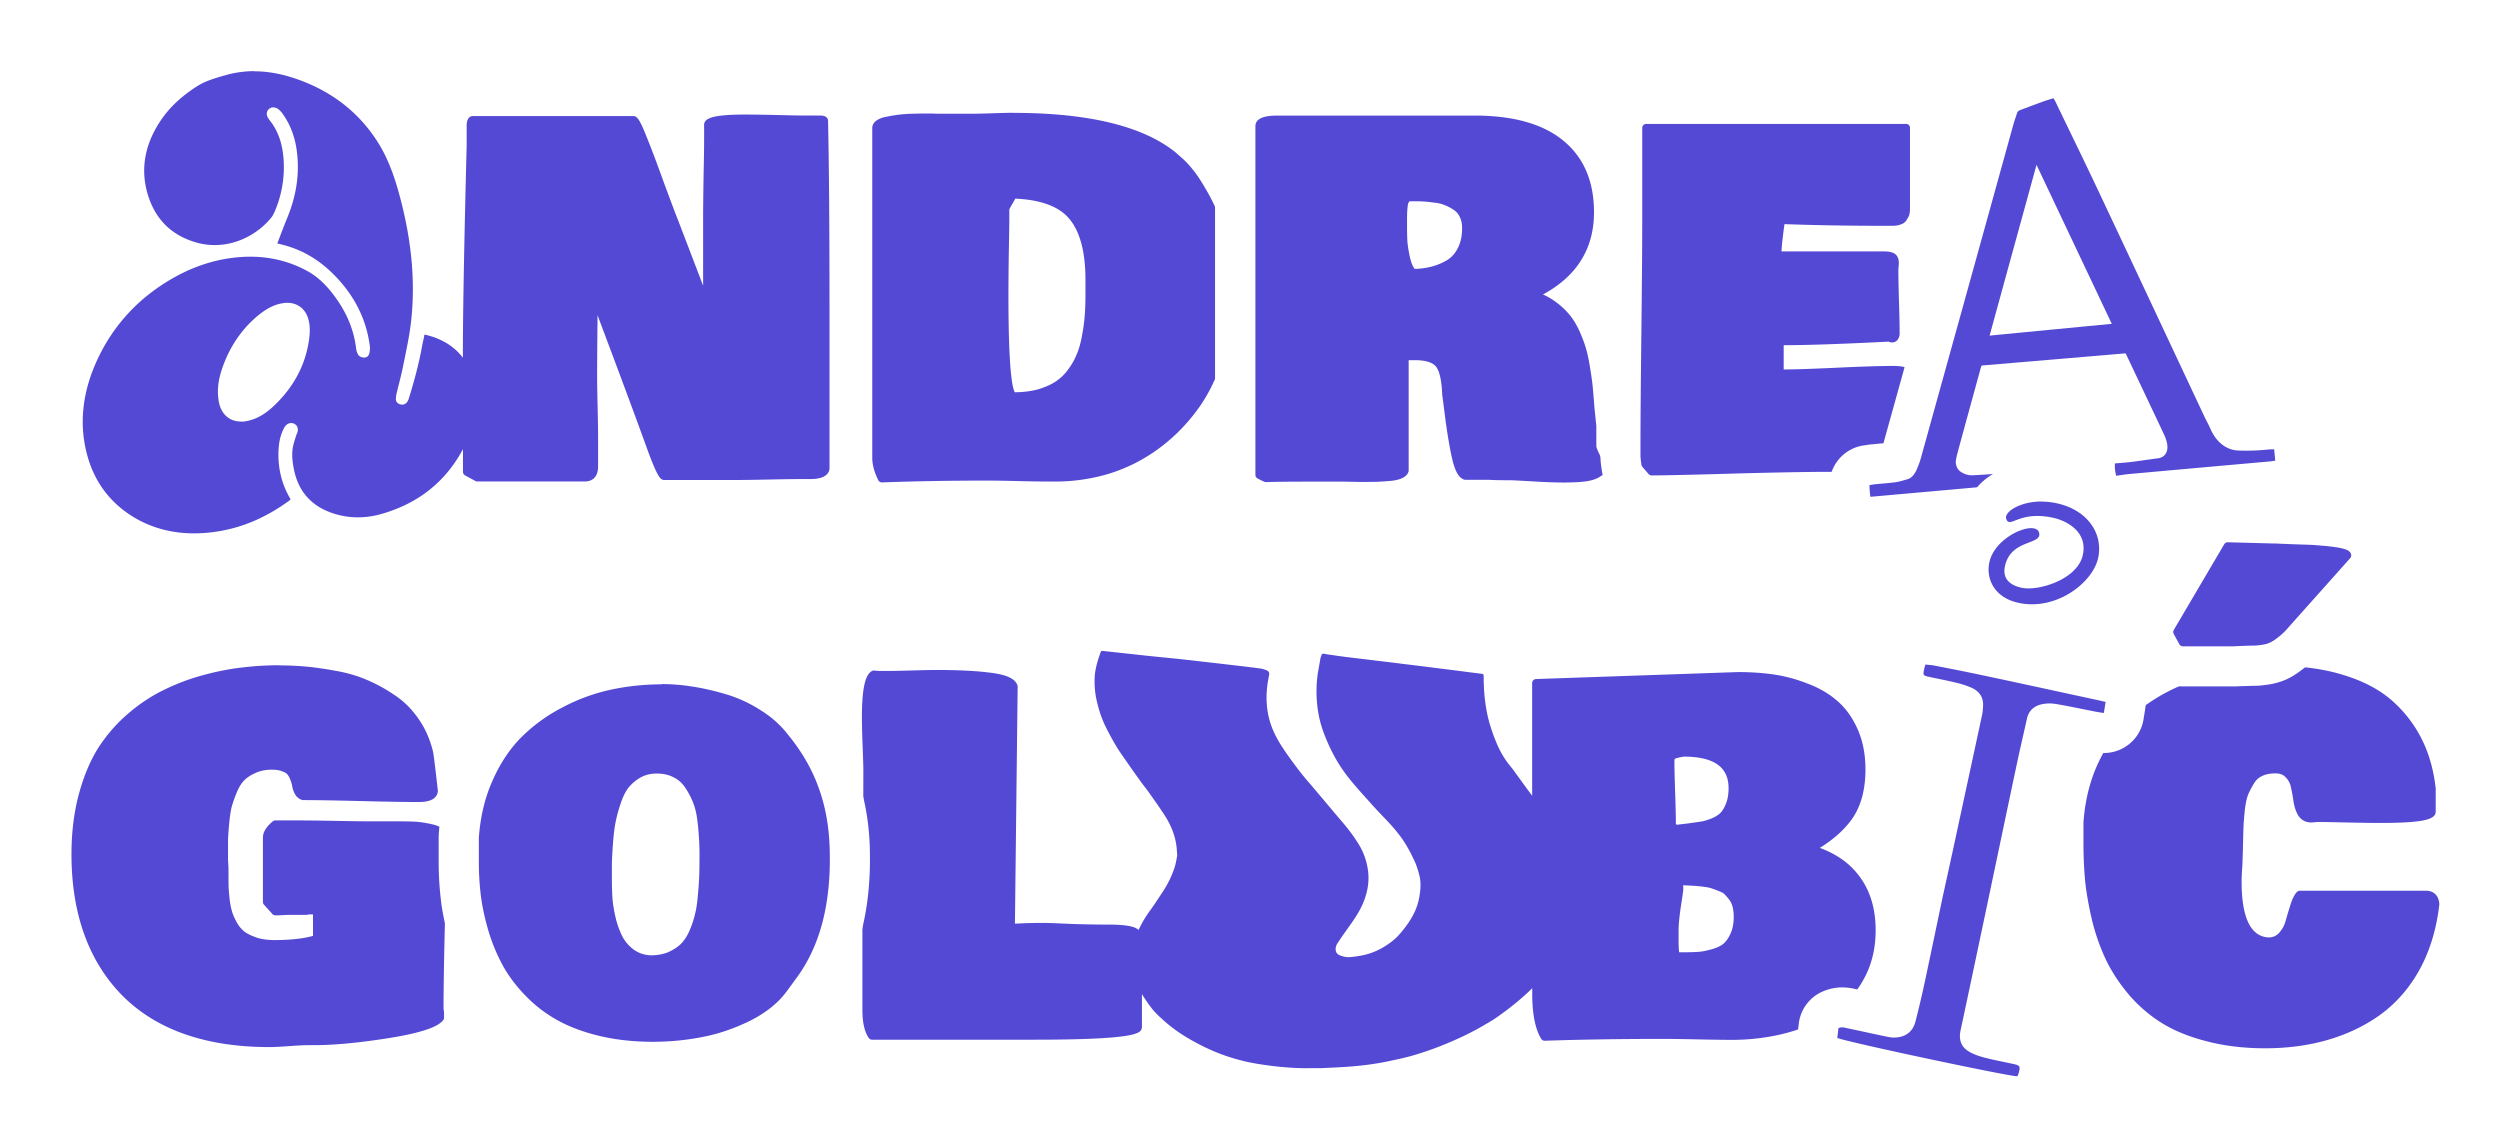 <svg xmlns="http://www.w3.org/2000/svg" width="387" height="177" fill="none" viewBox="0 0 387 177"><g clip-path="url(#a)" filter="url(#b)"><path fill="#5449D5" d="M27.203 82.877c-4.124 0-7.888-1.043-11.192-3.105-4.186-2.607-6.98-6.37-8.322-11.2-1.515-5.477-.956-11.164 1.665-16.876 2.869-6.246 7.465-11.114 13.663-14.48.335-.185.67-.36 1.006-.52-3.577-1.789-6.024-4.88-7.13-9.078-1.217-4.67-.26-9.438 2.758-13.784 1.54-2.21 3.602-4.135 6.31-5.886 1.701-1.093 3.552-1.614 5.055-2.036l.248-.075c.894-.26 1.888-.46 2.894-.583.795-.1 1.603-.15 2.41-.15 2.348 0 4.695.41 7.192 1.242 6.123 2.037 10.943 5.688 14.309 10.829 1.614 2.458 2.832 5.34 3.862 9.077 1.938 7.066 2.621 13.56 2.087 19.794.609.149 1.193.335 1.752.546.074-6.482.26-15.522.559-27.008v-2.881c0-2.695 1.465-3.837 2.347-4.272a3.69 3.69 0 0 1 1.665-.397h24.891c2.894 0 3.962 2.707 4.906 5.103.746 1.838 1.665 4.272 2.72 7.203.05.124.087.248.137.372v-.658c.075-3.191.099-5.7.075-7.45 0-4.781 5.726-4.781 9.514-4.781 1.217 0 2.919.024 5.043.074 2.049.05 3.316.075 3.788.075h2.745c1.628 0 2.634.658 3.193 1.216a3.822 3.822 0 0 1 1.117 2.72c.149 6.668.224 16.379.224 28.797V69.8c0 .323-.037.646-.124.956-.298 1.13-1.478 3.713-5.913 3.713h-.944c-1.229 0-3.068.025-5.465.075-2.459.05-4.347.074-5.614.074h-10.632c-.435 0-.857-.074-1.267-.223-1.863-.659-2.646-2.124-4.335-6.793a593.81 593.81 0 0 0-1.54-4.222V69.441c0 3.179-2.124 5.39-5.18 5.39H71.036c-.621 0-1.23-.162-1.776-.448l-1.553-.844c-2.832 2.93-6.409 5.017-10.707 6.221-.82.236-1.676.41-2.521.51-.075 0-.161.012-.236.024-.571.062-1.143.1-1.714.1-1.74 0-3.466-.299-5.105-.882-1.478-.522-2.77-1.242-3.85-2.148-4.174 3.005-8.497 4.755-13.216 5.34l-.323.036c-.994.112-1.938.162-2.845.162l.013-.025Zm7.042-23.569s.062.025.211.025c.063 0 .125 0 .187-.012.037 0 .136-.025.174-.025.571-.112 1.378-.385 2.57-1.515 2.634-2.471 4.162-5.402 4.572-8.705.111-.931.012-1.416-.063-1.701-.037-.125-.074-.187-.086-.187 0 0-.05-.025-.15-.025h-.099c-.546.075-1.217.249-2.31 1.118-2.174 1.739-3.776 4.073-4.757 6.917-.423 1.23-.572 2.297-.46 3.253l.05.41c.062.286.136.41.174.435l-.013.012Z"/><path fill="#fff" d="M36.555 8.209c2 0 4.037.36 6.21 1.08 5.441 1.813 9.726 5.042 12.695 9.587 1.428 2.185 2.534 4.793 3.465 8.195 1.963 7.128 2.572 13.61 1.888 19.807-.21 1.9-.596 3.812-.98 5.675-.1.484-.2.968-.299 1.465-.174.87-.397 1.739-.608 2.583-.125.472-.236.944-.348 1.416a4.912 4.912 0 0 0-.125.856c-.024.435.212.745.634.882.112.037.236.05.348.05h.1c.248-.025.459-.162.633-.373.149-.199.236-.41.285-.559.981-3.179 1.652-5.836 2.1-8.357.037-.198.074-.397.124-.596.062-.248.124-.509.161-.782.025-.15.05-.162.062-.162h.013c.037 0 .087 0 .149.025 2.496.584 4.422 1.788 5.763 3.54-.013-6.26.186-17.311.584-32.883V16.69c0-.509.062-1.217.633-1.49a.726.726 0 0 1 .273-.062h24.892c.559 0 .956.435 2.025 3.13.745 1.825 1.652 4.221 2.683 7.102 1.055 2.844 1.801 4.843 2.235 5.924l3.863 10.095V30.722c0-1.204.025-3.427.075-6.63.074-3.217.099-5.75.074-7.55 0-1.007 1.068-1.64 6.409-1.64 1.205 0 2.87.025 4.969.075 2.087.05 3.378.074 3.863.074h2.745c1.08 0 1.205.584 1.205.82.149 6.718.223 16.404.223 28.796v25.097s0 .112-.025.161c-.248.931-1.229 1.403-2.919 1.403h-.944c-1.242 0-3.105.025-5.527.075-2.422.05-4.298.074-5.552.074H99.977c-.075 0-.137 0-.212-.037-.36-.136-.782-.273-2.471-4.93-1.13-3.141-2.832-7.748-5.056-13.697-1.093-2.905-1.95-5.203-2.57-6.854 0 .894-.013 1.887-.026 2.993a789.987 789.987 0 0 0-.037 6.358c0 1.055.025 2.657.075 4.755.05 2.111.074 3.726.074 4.794v4.557c0 1.453-.758 2.285-2.062 2.285H71.048a.624.624 0 0 1-.298-.075l-1.59-.869a.632.632 0 0 1-.323-.546v-3.514c-2.683 5.041-6.93 8.431-12.669 10.046-.683.198-1.379.335-2.062.422h-.025a12.95 12.95 0 0 1-1.54.087c-1.391 0-2.757-.236-4.074-.708-3.167-1.118-5.117-3.365-5.788-6.668-.199-1.006-.385-2.198-.186-3.39.074-.46.223-.932.36-1.379l.186-.596c0-.037.037-.062.05-.1 0-.037.037-.061.05-.099.285-.683.111-1.291-.435-1.552a.94.94 0 0 0-.447-.1h-.125c-.385.05-.732.299-.956.709-.522.943-.807 2.024-.882 3.377-.149 2.72.435 5.253 1.751 7.513.125.211.125.248-.05.373-3.813 2.793-7.737 4.408-11.998 4.93l-.323.037a23.67 23.67 0 0 1-2.46.136c-3.527 0-6.731-.881-9.55-2.632-3.504-2.186-5.851-5.34-6.969-9.388-1.317-4.756-.82-9.723 1.49-14.753 2.584-5.625 6.72-10.008 12.322-13.05 2.77-1.503 5.689-2.46 8.682-2.832.472-.062.944-.1 1.429-.136.434-.025.87-.038 1.304-.038 3.192 0 6.16.758 8.856 2.236 2.161 1.192 3.614 3.042 4.645 4.532 1.59 2.31 2.56 4.793 2.87 7.413.037.298.124.596.248.857.174.373.522.572.981.572h.137c.36-.05.621-.298.696-.708.087-.385.111-.758.062-1.08-.497-3.838-2.124-7.29-4.845-10.283-2.36-2.607-4.968-4.296-7.949-5.19a26.468 26.468 0 0 0-1.167-.31 3.83 3.83 0 0 0-.36-.088c.148-.385.297-.757.434-1.142.385-1.006.745-1.95 1.143-2.906 1.18-2.918 1.701-5.712 1.59-8.543-.112-2.968-.857-5.377-2.286-7.401a3.602 3.602 0 0 0-.658-.745 1.312 1.312 0 0 0-.82-.323h-.137c-.21.025-.41.112-.558.248-.398.348-.448.932-.1 1.44.124.187.249.36.385.535.137.174.273.36.385.546.92 1.44 1.441 3.154 1.59 5.203a17.347 17.347 0 0 1-1.341 8.084c-.199.46-.385.795-.609 1.068-1.888 2.26-4.596 3.763-7.428 4.11-.434.05-.857.075-1.291.075-.982 0-1.963-.137-2.92-.422-3.95-1.155-6.483-3.8-7.564-7.886-.993-3.812-.223-7.587 2.31-11.225 1.305-1.876 3.081-3.527 5.441-5.042 1.28-.82 2.77-1.254 4.21-1.664l.224-.062c.808-.236 1.64-.397 2.46-.497.67-.087 1.354-.124 2.024-.124m-2.124 54.253c.186 0 .373 0 .572-.037.136-.012.26-.037.397-.062 1.428-.286 2.733-1.018 4.099-2.297 3.167-2.98 5.03-6.532 5.527-10.593.137-1.142.087-2.086-.174-2.968-.46-1.527-1.676-2.433-3.217-2.433-.124 0-.248 0-.372.012-.062 0-.112.012-.174.025-1.28.161-2.472.72-3.776 1.75-2.646 2.112-4.583 4.918-5.763 8.333-.584 1.689-.783 3.204-.61 4.632l.026.161c.012.124.025.236.05.373.347 1.95 1.639 3.092 3.44 3.092M36.555 2c-.931 0-1.863.062-2.794.174a21.264 21.264 0 0 0-3.366.683l-.162.05s-.05.012-.074.024c-1.603.447-3.801 1.068-5.875 2.41-3.08 1.986-5.428 4.184-7.192 6.73-3.553 5.128-4.67 10.766-3.217 16.33.844 3.203 2.372 5.91 4.496 8.021-5.217 3.54-9.191 8.233-11.837 13.983-2.931 6.395-3.552 12.79-1.826 18.999 1.528 5.513 4.87 10.02 9.664 13.001 3.813 2.372 8.135 3.576 12.843 3.576 1.018 0 2.074-.062 3.13-.173h.087l.323-.038c4.558-.558 8.769-2.086 12.818-4.656.882.521 1.826.956 2.845 1.316a18.37 18.37 0 0 0 6.136 1.055c.658 0 1.316-.037 1.974-.099.125 0 .236-.012.36-.037a19.097 19.097 0 0 0 2.994-.609c3.938-1.105 7.415-2.943 10.334-5.426.895.41 1.864.62 2.845.62h16.644c2.732 0 5.08-1.229 6.57-3.203.87 1.192 1.938 2.061 3.429 2.595.745.261 1.515.398 2.297.398h10.633c1.292 0 3.204-.025 5.664-.075 2.372-.05 4.198-.074 5.403-.074h.944c6.769 0 8.533-4.583 8.906-5.998.161-.584.236-1.18.236-1.776V44.705c0-12.418-.075-22.141-.224-28.896a6.948 6.948 0 0 0-1.863-4.645c-1.379-1.477-3.354-2.297-5.552-2.297h-2.745c-.236 0-1.044 0-3.714-.074-2.149-.05-3.863-.075-5.118-.075-3.279 0-5.365.211-7.005.708-2.025.608-3.416 1.701-4.31 2.968-1.205-1.85-3.043-3.452-6.061-3.452H70.303a6.865 6.865 0 0 0-3.055.72c-1.23.608-4.075 2.52-4.075 7.053v2.881c0 .236 0 .484-.012.72-.733-1.775-1.565-3.365-2.534-4.83-3.751-5.75-9.117-9.81-15.924-12.083C41.896 2.46 39.213 2 36.531 2h.024Z"/><path fill="#5449D5" d="M133.699 74.967a3.716 3.716 0 0 1-3.341-2.061c-.832-1.664-1.254-3.303-1.254-4.843V16.988c0-1.514.757-2.893 2.086-3.774.721-.497 1.615-.845 2.708-1.031a24.83 24.83 0 0 1 4.385-.497 77.497 77.497 0 0 1 2.136-.037c.559 0 1.217.012 1.925.037h5.167c.758 0 1.839-.025 3.205-.074 1.49-.05 2.608-.075 3.304-.075 12.321 0 21.414 2.273 27.015 6.768.038.037.087.062.125.1l1.316 1.166c.596.56 1.18 1.192 1.776 1.938.622.732 1.342 1.813 2.174 3.265.82 1.342 1.578 2.881 2.223 4.508.659 1.664 1.23 3.688 1.677 6.035.447 2.347.683 4.793.683 7.29 0 3.886-.546 7.587-1.614 10.99-1.081 3.451-2.621 6.506-4.559 9.076a30.98 30.98 0 0 1-6.695 6.607 29.167 29.167 0 0 1-8.384 4.197 31.834 31.834 0 0 1-9.241 1.366h-1.155c-1.056 0-2.646-.025-4.72-.075-2-.05-3.528-.074-4.546-.074-5.962 0-11.44.1-16.272.285h-.149l.025-.012Zm22.793-40.916c-.236 12.243.012 17.893.261 20.464.086-.025.186-.05.273-.062.72-.211 1.379-.497 1.85-.807.423-.286.82-.67 1.156-1.13.41-.547.72-1.118.944-1.69.285-.682.484-1.415.633-2.247.199-1.03.323-1.962.385-2.806.062-.907.1-1.95.1-3.092v-2.248c0-4.383-.969-6.445-1.777-7.413-.72-.857-2.012-1.465-3.8-1.776 0 .41-.013 1.354-.038 2.806h.013Z"/><path fill="#fff" d="M154.032 14.642c11.589 0 20.023 2.036 25.078 6.084l1.317 1.168c.435.41.907.93 1.428 1.577.534.633 1.155 1.577 1.901 2.856a28.84 28.84 0 0 1 2.037 4.11c.596 1.478 1.105 3.315 1.515 5.464.41 2.148.621 4.408.621 6.705 0 3.564-.497 6.954-1.478 10.059-.981 3.117-2.348 5.849-4.074 8.133a27.739 27.739 0 0 1-6.037 5.96 25.817 25.817 0 0 1-7.489 3.739 28.778 28.778 0 0 1-8.322 1.217h-1.156c-1.031 0-2.596-.025-4.645-.075-2.037-.05-3.59-.074-4.621-.074-6.024 0-11.539.099-16.395.285h-.025a.636.636 0 0 1-.559-.347c-.621-1.242-.932-2.41-.932-3.465v-51.05c0-.335.125-.807.708-1.192.398-.273.907-.46 1.565-.57a22.495 22.495 0 0 1 1.789-.299 23.032 23.032 0 0 1 2.124-.149 70.679 70.679 0 0 1 2.049-.037c.547 0 1.143 0 1.814.037h5.279c.782 0 1.9-.025 3.304-.074 1.453-.05 2.521-.075 3.204-.075m.249 43.264c1.316-.013 2.509-.162 3.552-.447 1.093-.323 2.025-.733 2.758-1.217a7.498 7.498 0 0 0 1.937-1.876 10.452 10.452 0 0 0 1.342-2.396c.348-.82.608-1.776.795-2.844.211-1.105.347-2.148.422-3.104.075-.994.112-2.099.112-3.316v-2.247c0-4.26-.845-7.426-2.497-9.4-1.577-1.9-4.397-2.956-8.372-3.13-.111.211-.248.472-.422.758-.211.372-.385.67-.497.906v1.602c0 .36-.012 1.304-.037 2.831-.385 19.496.46 23.234.894 23.88m-.236-49.46c-.757 0-1.875.024-3.415.074-1.342.05-2.385.075-3.106.075h-5.167a54.28 54.28 0 0 0-1.913-.038c-.571 0-1.329.013-2.223.038a27.315 27.315 0 0 0-4.881.558c-1.491.261-2.795.783-3.901 1.54-2.148 1.453-3.415 3.813-3.415 6.333v51.062c0 2.024.534 4.123 1.59 6.234a6.804 6.804 0 0 0 6.111 3.775h.298c4.757-.186 10.185-.286 16.122-.286.981 0 2.484.025 4.472.075 2.086.05 3.701.074 4.794.074h1.155a34.74 34.74 0 0 0 10.123-1.49 32.558 32.558 0 0 0 9.316-4.644 34.02 34.02 0 0 0 7.391-7.29c2.124-2.818 3.813-6.183 5.005-9.97 1.168-3.714 1.764-7.725 1.764-11.922 0-2.694-.248-5.34-.733-7.873-.484-2.533-1.105-4.756-1.851-6.594-.708-1.763-1.527-3.44-2.459-4.967-.907-1.564-1.689-2.732-2.447-3.638-.683-.832-1.341-1.565-1.962-2.148-.05-.038-.087-.087-.137-.125l-1.317-1.167c-.074-.074-.161-.136-.248-.21-6.26-5.018-15.737-7.452-28.966-7.452v-.024Z"/><path fill="#5449D5" d="M239.166 74.954c-1.28 0-2.708-.05-4.261-.136-2.77-.162-3.614-.211-3.813-.211h-.05c-1.565 0-2.77-.025-3.54-.075h-3.515c-.372 0-.745-.062-1.105-.174-2.783-.881-3.577-3.961-3.838-4.98-.249-.968-.497-2.185-.733-3.613v4.16c0 .15-.013.398-.037.547-.162.993-.758 2.67-3.006 3.613-.857.36-1.913.571-3.205.646-.857.074-1.714.112-2.472.112-.26 0-.683.012-1.18.012-.459 0-.968 0-1.552-.025a120.063 120.063 0 0 0-1.913-.037h-5.204c-2.882 0-5.081.025-6.534.074h-.012c-.634 0-1.131-.099-1.59-.31a12.948 12.948 0 0 1-1.379-.683 3.73 3.73 0 0 1-1.875-3.229V16.703c0-1.428.645-4.744 6.62-4.744h31.537c6.434.174 11.415 1.788 14.917 4.806 3.714 3.179 5.602 7.637 5.602 13.237 0 5.141-1.913 9.462-5.577 12.716.36.347.683.695.981 1.055.77.894 1.478 2.024 2.05 3.316.497 1.105.906 2.185 1.192 3.216.286 1.006.522 2.173.721 3.477.198 1.192.347 2.297.422 3.229.074.844.161 1.862.248 3.042l.286 2.67c0 .112.025.285.025.397v2.62c.05.112.124.261.223.472.497.907.82 1.627 1.007 2.26.099.373.136.696.136 1.019 0 2.322-1.205 3.427-2.049 3.924-1.205.869-2.845 1.328-5.118 1.452a47.88 47.88 0 0 1-2.422.063l.013.024Zm-21.079-43.437c0 1.167.013 2.012.038 2.595 0 .199.037.584.149 1.242a6.621 6.621 0 0 0 1.254-.546c.162-.087.335-.224.522-.609.236-.434.348-1.03.348-1.726 0-.161-.013-.26-.025-.31a3.963 3.963 0 0 0-.683-.348c-.05-.025-.112-.05-.162-.075 0 0-.186-.074-.671-.124-.298-.037-.546-.074-.757-.099h-.013Z"/><path fill="#fff" d="M226.521 15.076h.013c5.589.15 9.924 1.515 12.868 4.06 3.006 2.571 4.521 6.234 4.521 10.891 0 5.625-2.658 9.897-7.9 12.728.621.273 1.205.609 1.739.981.907.634 1.677 1.329 2.286 2.062.621.72 1.155 1.602 1.614 2.607.447.981.795 1.925 1.044 2.794.248.87.459 1.9.633 3.068.199 1.167.335 2.197.41 3.054.075.845.161 1.863.248 3.03.125 1.155.212 2.074.286 2.745v3.179c.05.235.199.658.571 1.39.41.745.671 1.304.783 1.69.012.049.025.11.025.173 0 .87-.311 1.192-.621 1.291-.683.56-1.863.894-3.615.981-.683.038-1.441.063-2.248.063-1.205 0-2.583-.05-4.074-.137-3.068-.174-3.838-.211-3.937-.211-1.64 0-2.857-.025-3.54-.075h-3.615c-.062 0-.124 0-.186-.025-.77-.248-1.317-1.13-1.752-2.794-.372-1.44-.732-3.514-1.105-6.146-.298-2.36-.522-4.049-.547-4.222v-.062c-.111-2.77-.608-3.875-1.006-4.322-.546-.62-1.627-.944-3.217-.944h-.968V70.05c-.087.509-.472.919-1.131 1.192-.534.223-1.242.36-2.173.41-.858.074-1.64.111-2.298.111-.336 0-.721.013-1.168.013-.447 0-.931 0-1.478-.013a131.985 131.985 0 0 0-1.975-.037h-5.204c-2.919 0-5.155.025-6.633.074h-.025a.591.591 0 0 1-.248-.05 10.774 10.774 0 0 1-1.081-.533.6.6 0 0 1-.31-.534v-53.98c0-1.64 2.558-1.64 3.515-1.64h31.536m-10.396 23.731a10.89 10.89 0 0 0 2.435-.31 9.164 9.164 0 0 0 2.471-.981c.746-.423 1.317-1.044 1.752-1.888.459-.87.683-1.925.683-3.142 0-.645-.112-1.217-.348-1.688a2.577 2.577 0 0 0-.931-1.118 7.135 7.135 0 0 0-1.429-.745c-.422-.186-.956-.323-1.639-.385-.684-.1-1.218-.15-1.615-.174a23.676 23.676 0 0 0-1.441-.037h-.708c-.087.062-.211.21-.273.509-.087.472-.137 1.204-.137 2.198 0 1.478 0 2.52.037 3.204.025.658.149 1.54.385 2.645.187.869.435 1.515.758 1.924m10.359-29.939h-31.537c-9.452 0-9.725 7.041-9.725 7.848V70.67a6.853 6.853 0 0 0 3.44 5.936c.559.323 1.143.609 1.714.857.845.36 1.752.546 2.683.546h.249c1.391-.05 3.552-.062 6.409-.062h5.204c.224 0 .833 0 1.839.037.596.013 1.142.025 1.614.025.472 0 .907 0 1.28-.025.807 0 1.689-.05 2.633-.124 1.615-.099 2.969-.385 4.149-.881a8.884 8.884 0 0 0 2.384-1.478 7.703 7.703 0 0 0 3.056 1.838 6.894 6.894 0 0 0 2.074.323h3.428c.833.05 2.025.074 3.64.074.211 0 .956.05 3.689.211 1.615.1 3.105.137 4.434.137.932 0 1.801-.025 2.608-.075 1.814-.099 4.397-.422 6.596-1.924 1.851-1.118 3.503-3.254 3.503-6.557 0-.633-.087-1.254-.261-1.863-.224-.782-.572-1.602-1.118-2.62V63.17a7.19 7.19 0 0 0-.037-.733c-.075-.658-.162-1.54-.286-2.657-.099-1.142-.174-2.148-.248-2.98a42.217 42.217 0 0 0-.46-3.477c-.211-1.416-.472-2.707-.795-3.813a27.328 27.328 0 0 0-1.354-3.638 17.736 17.736 0 0 0-1.664-2.943c2.944-3.514 4.471-7.86 4.471-12.877 0-6.457-2.31-11.847-6.695-15.597-4.036-3.49-9.675-5.364-16.743-5.55h-.186l.012-.038Z"/><path fill="#5449D5" d="M38.853 162.388c-10.707 0-19.104-2.981-24.966-8.879-5.838-5.911-8.794-14.007-8.794-24.066 0-3.638.422-7.041 1.254-10.12.845-3.13 2-5.849 3.428-8.084a27.66 27.66 0 0 1 5.192-5.948c2.013-1.714 4.1-3.092 6.236-4.111 2.037-1.005 4.273-1.837 6.608-2.483 2.335-.633 4.546-1.056 6.595-1.267a53.292 53.292 0 0 1 6.037-.348c1.503 0 2.993.063 4.422.2 1.478.136 3.105.372 4.869.695 1.925.335 3.788.881 5.502 1.614a28.633 28.633 0 0 1 4.832 2.657c1.69 1.118 3.217 2.633 4.471 4.471 1.242 1.775 2.15 3.849 2.696 6.122l.037.198c.087.497.26 1.677.758 6.147a4.42 4.42 0 0 1 0 .907 4.82 4.82 0 0 1-1.106 2.471c.67.372 1.23.857 1.677 1.428.497.646.77 1.453.77 2.26 0 3.191-.074 7.86-.224 13.908-.136 5.873-.21 10.207-.21 12.914.05.348.074.646.074.894v.795c0 .882-.31 1.739-.882 2.409-1.28 1.503-3.515 2.72-10.285 3.812-4.707.745-8.756 1.13-12.023 1.13h-.944c-.397 0-1.192.025-2.733.137-1.428.099-2.509.149-3.279.149l-.012-.012Zm.36-42.966c-.472 0-.87.075-1.18.211-.534.224-.758.41-.845.509-.05.05-.248.274-.496.857a15.558 15.558 0 0 0-.671 1.9c-.025.124-.075.335-.124.633a8.927 8.927 0 0 1 1.503-1.577 3.725 3.725 0 0 1 2.384-.857h.05a7.105 7.105 0 0 1-.484-1.477l-.038-.186h-.111l.012-.013Z"/><path fill="#fff" d="M40.443 100.175c1.416 0 2.807.062 4.148.186 1.367.124 2.907.348 4.571.658 1.727.298 3.354.77 4.845 1.416a24.456 24.456 0 0 1 4.297 2.372c1.416.931 2.646 2.173 3.677 3.675 1.03 1.478 1.776 3.179 2.235 5.091.125.721.36 2.67.733 5.973v.149c-.149 1.081-1.13 1.627-2.931 1.627-2.062 0-5.117-.05-9.055-.149-3.925-.099-6.918-.149-8.88-.149-.063 0-.137 0-.2-.037a1.882 1.882 0 0 1-1.03-.857 3.733 3.733 0 0 1-.435-1.167 4.322 4.322 0 0 0-.273-.994c-.1-.31-.237-.596-.448-.869-.111-.186-.385-.36-.795-.509-.422-.186-.993-.273-1.677-.273-.919 0-1.75.161-2.471.497-.72.31-1.304.682-1.752 1.13-.447.447-.844 1.067-1.167 1.862a20.037 20.037 0 0 0-.807 2.297c-.162.671-.286 1.553-.386 2.621-.099 1.068-.161 1.924-.173 2.508v2.496c0 .31 0 .683.037 1.13.025.472.037.795.037.969v1.08c0 .757 0 1.391.037 1.887.025.485.087 1.13.174 1.888.112.757.261 1.403.435 1.9.174.497.447 1.043.77 1.614.348.534.758.981 1.192 1.292.51.335 1.156.621 1.9.869.759.223 1.64.335 2.61.335 2.372 0 4.384-.211 5.961-.646v-3.328h-.683a.574.574 0 0 1-.285.075h-2.609c-.186 0-.522 0-1.018.037-.497.025-.907.037-1.23.037a.595.595 0 0 1-.46-.211l-1.304-1.44a.63.63 0 0 1-.161-.41v-9.984c0-.832.496-1.651 1.527-2.508a.653.653 0 0 1 .398-.149h2.608c1.826 0 4.05.025 6.596.074 2.546.05 4.534.075 5.925.075h2.894c1.378 0 2.484 0 3.279.037.832.025 1.764.149 2.745.373 1.13.223 1.875.596 2.285 1.13a.584.584 0 0 1 .124.372c0 3.154-.074 7.799-.21 13.834-.15 6.022-.212 10.443-.212 13.15 0 .05 0 .149.025.261.025.186.05.335.05.459v.795c0 .149-.05.286-.15.397-.596.696-2.11 1.739-8.408 2.745-4.546.72-8.422 1.092-11.527 1.092h-.944c-.658 0-1.652.05-2.956.149-1.354.1-2.36.149-3.043.149-9.85 0-17.501-2.682-22.755-7.959-5.23-5.303-7.888-12.666-7.888-21.88 0-3.366.385-6.495 1.143-9.314s1.789-5.252 3.043-7.227a24.543 24.543 0 0 1 4.608-5.265c1.789-1.527 3.665-2.757 5.552-3.663a33.395 33.395 0 0 1 6.087-2.285c2.173-.584 4.223-.981 6.098-1.18 1.876-.223 3.801-.335 5.714-.335m-.037-6.184c-2.149 0-4.298.124-6.397.372-2.198.236-4.558.683-7.03 1.354a40.45 40.45 0 0 0-7.18 2.695c-2.36 1.142-4.67 2.657-6.856 4.507a31.211 31.211 0 0 0-5.788 6.619c-1.627 2.558-2.907 5.563-3.838 8.99C2.46 121.844 2 125.519 2 129.431c0 10.903 3.254 19.732 9.676 26.239 6.484 6.519 15.625 9.81 27.177 9.81.857 0 1.962-.05 3.49-.162 1.516-.111 2.223-.124 2.51-.124h.943c3.428 0 7.64-.397 12.508-1.167 6.695-1.068 10.098-2.434 12.16-4.855a6.862 6.862 0 0 0 1.627-4.421v-.795c0-.36-.024-.72-.074-1.093 0-2.682.074-6.929.211-12.629.149-6.072.224-10.778.224-13.982a6.85 6.85 0 0 0-1.652-4.458c.136-.435.236-.869.285-1.291a6.774 6.774 0 0 0 .013-1.664c-.497-4.471-.671-5.713-.783-6.333a19.95 19.95 0 0 0-.074-.385c-.634-2.658-1.702-5.079-3.18-7.19-1.441-2.111-3.23-3.899-5.292-5.278a30.589 30.589 0 0 0-5.34-2.93c-1.888-.82-3.975-1.428-6.174-1.813-1.85-.348-3.565-.596-5.117-.733a52.47 52.47 0 0 0-4.695-.211Z"/><path fill="#5449D5" d="M201.654 165.629c-.099 0-.186 0-.285-.012h-3.143a50.011 50.011 0 0 1-4.943-.41c-1.392-.186-3.044-.435-4.708-.857a32.925 32.925 0 0 1-6.732-2.521c-1.963-.981-3.602-1.987-5.006-3.067a8.613 8.613 0 0 0-.422-.323c-1.255 2.099-4.41 2.807-19.203 2.807h-25.028a3.732 3.732 0 0 1-3.068-1.615c-1.031-1.49-1.528-3.514-1.528-6.159v-10.269c0-3.055.025-7.575.075-13.412.049-5.997.074-10.369.074-13.349 0-.509-.037-1.676-.112-3.551a129.118 129.118 0 0 1-.111-4.694c0-4.992.521-8.37 3.142-9.835a3.728 3.728 0 0 1 1.814-.472c.211 0 .546.037.757.075h1.404c.72 0 1.925-.025 3.59-.075 1.751-.05 3.092-.074 4.011-.074 3.578 0 6.534.161 8.782.471 1.453.187 5.428.683 6.596 3.974.149.422.211.845.211 1.279l-.385 33.454H158.616c.757 0 2.186.049 4.297.149 2 .062 3.963.099 5.801.099 1.317 0 2.385.062 3.267.186.211-.335.434-.658.67-.981a65.5 65.5 0 0 0 2-2.98 11.861 11.861 0 0 0 1.391-2.881c.1-.298.174-.683.249-1.105 0-.124-.013-.224-.025-.323-.062-1.291-.497-2.583-1.342-3.924-.546-.882-1.155-1.738-1.788-2.633l-.621-.881c-.199-.286-.41-.559-.621-.832a44.264 44.264 0 0 1-.659-.869 298.765 298.765 0 0 1-2.186-3.08l-.348-.509c-.459-.658-.931-1.329-1.378-2.074a44 44 0 0 1-1.801-3.291c-.721-1.453-1.242-3.03-1.665-4.954-.285-1.304-.385-2.707-.323-4.198.062-1.279.348-2.421.597-3.278.149-.497.31-.98.472-1.44.596-1.714 2.037-2.322 3.192-2.322.136 0 .285 0 .484.024l2.646.286c1.316.149 2.633.286 3.937.422.87.1 1.739.174 2.609.261.882.087 1.763.174 2.645.273.944.1 1.901.211 2.857.323l1.081.124c1.267.15 2.546.286 3.813.435 1.577.174 3.167.36 4.757.571.659.087 1.23.286 1.652.435 1.851.707 2.782 2.409 2.385 4.346-.248 1.229-.36 2.285-.311 3.241.05 1.254.299 2.372.758 3.44.534 1.217 1.317 2.384 2.012 3.365.261.36.51.72.77 1.068a39.796 39.796 0 0 1-.782-1.95 20.784 20.784 0 0 1-1.106-4.706c-.248-2.31-.186-4.545.212-6.656l.298-1.614a5.86 5.86 0 0 1 .223-.808c0-.037.05-.148.062-.186.472-1.403 1.727-2.31 3.193-2.31.173 0 .422.025.596.05l.161.025c.149.025.298.062.46.075l.857.124 1.863.26c1.354.174 2.72.336 4.074.497l4.795.584c1.639.198 12.06 1.502 12.06 1.502 1.863.261 3.031 1.565 3.068 3.415v.485c0 .235 0 .484.025.732.075 2.186.373 4.073.932 5.824.111.36.236.696.347 1.031v-6.967a3.718 3.718 0 0 1 3.59-3.725s31.351-1.093 31.388-1.093c2.099 0 4.099.137 5.949.398 1.975.285 3.963.82 5.938 1.589 2.111.783 3.974 1.888 5.502 3.229 1.602 1.353 2.956 3.204 3.95 5.451.981 2.211 1.478 4.744 1.478 7.513 0 3.787-.894 6.979-2.67 9.487a15.882 15.882 0 0 1-1.864 2.173 14.66 14.66 0 0 1 2.907 2.906c2.124 2.744 3.217 6.221 3.217 10.307 0 2.955-.584 5.687-1.739 8.109-1.143 2.384-2.67 4.383-4.521 5.923-1.739 1.44-3.776 2.645-6.074 3.589-2.211.894-4.434 1.539-6.62 1.887-2.062.36-4.248.559-6.472.559-1.192 0-2.981-.025-5.316-.075a257.774 257.774 0 0 0-5.167-.074c-6.658 0-12.818.099-18.321.285h-.124a3.705 3.705 0 0 1-3.155-1.75c-.571-.919-1.006-2-1.317-3.254-.397.286-.795.584-1.204.869-.46.323-.957.621-1.454.919l-.41.236c-1.912 1.143-4.036 2.198-6.521 3.229a51.686 51.686 0 0 1-5.564 1.962c-1.292.372-2.559.633-3.801.894-2.223.472-4.571.77-7.179.944-.919.062-1.851.099-2.696.136 0 0-1.279.062-1.329.062l.025.05Zm58.751-27.443c-.236 1.614-.285 2.558-.285 3.042v.174a9.38 9.38 0 0 0 1.304-.298c.335-.099.509-.199.559-.224 0-.024.124-.173.261-.484.074-.174.198-.546.198-1.254a3.46 3.46 0 0 0-.074-.795 2.635 2.635 0 0 0-.224-.298.09.09 0 0 1-.062-.025 10.555 10.555 0 0 0-.882-.335c-.05-.012-.099-.037-.149-.05a4.146 4.146 0 0 0-.459-.074h-.075c-.025.199-.062.41-.099.646l-.013-.025Zm-49.373-10.257c.397.919.696 1.9.894 2.93.497 2.62.1 5.278-1.155 7.935a18.614 18.614 0 0 1-1.515 2.583 8.855 8.855 0 0 0 1.652-1.093 3.46 3.46 0 0 0 .522-.496c.782-.894 1.341-1.664 1.738-2.409a6.292 6.292 0 0 0 .708-2.161c.125-.82.125-1.391 0-1.838-.136-.509-.31-1.105-.509-1.552-.522-1.13-1.254-2.608-2.273-3.825l-.087-.099.025.025Zm48.591-6.607c.136-.024.261-.037.372-.049.05 0 .336-.062.92-.286.211-.087.322-.161.372-.199 0-.012.075-.149.174-.397.075-.186.174-.571.174-1.229 0-.609 0-1.403-2.124-1.677.012.658.099 3.328.112 3.837Z"/><path fill="#fff" d="M167.807 97.94h.137c2.199.236 4.409.484 6.608.72 1.739.186 3.49.348 5.242.534 1.167.124 2.347.26 3.502.397 1.404.162 2.807.31 4.211.485 1.577.174 3.155.36 4.72.571.323.037.646.149.956.261.41.161.522.397.435.819-.273 1.317-.435 2.645-.373 3.986.063 1.565.386 3.08 1.019 4.545.609 1.416 1.453 2.695 2.348 3.949a69.452 69.452 0 0 0 1.987 2.67c.646.82 1.354 1.602 2.024 2.409.435.509.858 1.018 1.292 1.527 1.056 1.255 2.112 2.521 3.18 3.763a26.585 26.585 0 0 1 2.484 3.415 10.275 10.275 0 0 1 1.28 3.452c.397 2.099 0 4.098-.907 6.023-.708 1.49-1.714 2.794-2.658 4.135-.385.534-.745 1.08-1.106 1.626a1.63 1.63 0 0 0-.261.87c0 .472.224.782.646.956.423.161.857.285 1.317.285h.224a20.618 20.618 0 0 0 1.714-.235c1.9-.336 3.564-1.18 5.03-2.385.323-.26.621-.546.894-.857.808-.918 1.553-1.899 2.137-2.992a9.238 9.238 0 0 0 1.043-3.167c.162-1.043.211-2.073-.062-3.104-.186-.683-.385-1.379-.683-2.037-.733-1.589-1.565-3.141-2.695-4.507a23.82 23.82 0 0 0-1.156-1.354c-1.018-1.093-2.074-2.161-3.068-3.291-1.217-1.366-2.471-2.707-3.589-4.172-1.59-2.061-2.758-4.359-3.652-6.78a17.263 17.263 0 0 1-.932-3.986c-.211-1.912-.173-3.825.187-5.725.099-.534.186-1.08.285-1.614.038-.199.112-.385.174-.571.05-.124.125-.199.249-.199h.074c.236.037.46.087.696.124.931.124 1.863.273 2.807.385 1.491.186 2.993.36 4.496.547 1.454.173 2.907.347 4.373.533 1.639.199 3.266.398 4.906.609 1.59.199 3.192.397 4.782.608.782.1 1.565.199 2.36.298.31.038.348.087.36.398 0 .434 0 .857.025 1.304.074 2.247.397 4.47 1.081 6.618a26.161 26.161 0 0 0 1.142 2.981 14.027 14.027 0 0 0 2.037 3.203c.112.125.211.261.311.398.745 1.03 1.49 2.061 2.236 3.079l.67.894v-17.434c0-.335.261-.609.597-.621l31.251-1.08h.024c1.951 0 3.801.124 5.515.372 1.727.249 3.491.72 5.23 1.403 1.801.671 3.353 1.578 4.595 2.67 1.292 1.093 2.36 2.571 3.168 4.384.807 1.813 1.217 3.911 1.217 6.258 0 3.13-.708 5.725-2.112 7.699-1.167 1.627-2.819 3.117-4.956 4.433 2.584.944 4.621 2.385 6.062 4.309 1.714 2.223 2.583 5.067 2.583 8.445 0 2.495-.484 4.768-1.44 6.78-.944 1.974-2.199 3.613-3.702 4.867-1.49 1.242-3.254 2.285-5.266 3.105a27.935 27.935 0 0 1-5.95 1.701 33.766 33.766 0 0 1-5.962.509c-1.18 0-2.944-.025-5.254-.074-2.286-.05-4.037-.075-5.229-.075-6.695 0-12.893.1-18.421.286h-.024a.61.61 0 0 1-.522-.298c-.857-1.391-1.317-3.477-1.391-6.408v-1.44s-.112.124-.174.186c-1.652 1.614-3.466 3.042-5.366 4.371-.534.385-1.118.708-1.689 1.043-1.95 1.167-4 2.148-6.111 3.018a48.43 48.43 0 0 1-5.23 1.837c-1.18.336-2.384.584-3.589.845-2.224.472-4.484.745-6.745.894-1.354.099-2.72.137-3.813.199h.025c-.87-.013-1.615 0-2.323 0-.36 0-.695 0-1.043-.013a47.682 47.682 0 0 1-4.608-.385c-1.466-.198-2.932-.422-4.36-.794a29.672 29.672 0 0 1-6.111-2.285c-1.578-.795-3.118-1.689-4.521-2.757-.758-.571-1.466-1.205-2.149-1.85-.895-.82-1.59-1.813-2.261-2.832-.124-.186-.236-.372-.348-.558v5.141a.578.578 0 0 1-.037.211c-.248.683-.621 1.713-16.719 1.713h-25.028a.61.61 0 0 1-.509-.273c-.658-.956-.981-2.396-.981-4.396v-10.269c0-3.055.025-7.55.074-13.387.05-6.01.075-10.381.075-13.374 0-.533-.037-1.726-.112-3.663-.074-1.9-.112-3.439-.112-4.582 0-5.551.832-6.718 1.553-7.128a.67.67 0 0 1 .298-.074h.124c.137.025.398.062.894.062h1.156c.745 0 1.975-.025 3.676-.075 1.714-.049 3.031-.074 3.925-.074 3.441 0 6.248.149 8.36.434 2.434.299 3.726.919 4.086 1.925a.63.63 0 0 1 .037.211l-.422 36.695h.137a79.747 79.747 0 0 1 3.552-.112h.522c.782 0 2.211.05 4.248.149 2.062.075 4.061.112 5.949.112 1.64 0 2.82.099 3.602.298.522.112.882.31 1.131.534a16.763 16.763 0 0 1 1.714-2.918c.733-1.006 1.416-2.062 2.099-3.105a15.46 15.46 0 0 0 1.739-3.589c.199-.583.298-1.204.41-1.813.037-.223-.013-.459-.025-.695-.087-1.999-.745-3.8-1.814-5.489-.782-1.241-1.652-2.433-2.496-3.638-.41-.584-.882-1.142-1.292-1.726a133.953 133.953 0 0 1-2.161-3.055c-.547-.795-1.118-1.564-1.615-2.396a40.423 40.423 0 0 1-1.664-3.055c-.671-1.354-1.106-2.769-1.429-4.247a13.57 13.57 0 0 1-.261-3.39c.038-.869.236-1.726.485-2.57.124-.423.273-.845.422-1.267.075-.199.112-.249.261-.249m89.033 26.91c.348-.05.907-.112 1.652-.199.845-.124 1.503-.211 1.988-.286.434-.062.968-.223 1.589-.459.621-.261 1.106-.546 1.429-.882.323-.323.621-.819.869-1.453.261-.67.398-1.465.398-2.384 0-3.266-2.261-4.868-6.919-4.88-.969.161-1.291.286-1.391.335-.062.1-.074.236-.074.348 0 1.068.037 2.695.111 4.831.075 2.148.112 3.775.112 4.867 0 .062 0 .124.249.174m.261 19.732h.745c.919 0 1.714-.025 2.36-.075.658-.062 1.366-.223 2.124-.447.708-.211 1.279-.496 1.677-.844.409-.373.782-.906 1.08-1.602.298-.683.46-1.527.46-2.496 0-.546-.05-1.055-.162-1.515a3.064 3.064 0 0 0-.472-1.08 9.296 9.296 0 0 0-.757-.894c-.174-.186-.448-.348-.87-.497a11.826 11.826 0 0 0-1.155-.435c-.162-.062-.497-.161-1.18-.248a20.401 20.401 0 0 0-1.292-.137 29.03 29.03 0 0 0-1.366-.074 31.54 31.54 0 0 1-.559-.037v.782c-.012.174-.075.646-.398 2.707-.211 1.478-.322 2.67-.322 3.527v1.304c0 1.167.037 1.763.087 2.061Zm-89.295-52.85c-2.794 0-5.204 1.738-6.136 4.433-.161.447-.335.981-.509 1.54-.261.919-.546 2.061-.683 3.365-1.23-3.303-4.285-5.277-9.092-5.886-2.385-.323-5.478-.497-9.167-.497-.956 0-2.335.025-4.099.075-2.037.062-3.03.074-3.502.074h-1.18a6.759 6.759 0 0 0-4.323.795c-4.36 2.434-4.732 7.749-4.732 12.542 0 1.217.037 2.831.112 4.818.087 2.285.099 3.129.099 3.427 0 2.981-.025 7.339-.075 13.325-.049 5.836-.074 10.356-.074 13.436v10.269c0 3.303.671 5.886 2.062 7.91a6.816 6.816 0 0 0 5.626 2.968h25.029c7.539 0 12.396-.211 15.29-.683.857-.136 2.496-.397 4.049-1.291 1.168.77 2.459 1.502 3.9 2.235a35.542 35.542 0 0 0 7.378 2.757c1.814.459 3.577.732 5.068.931a51.11 51.11 0 0 0 5.192.435c.46.012.857.012 1.279.012h1.876c.136 0 .273.013.41.013h.323c.36-.013.733-.038 1.13-.05.869-.037 1.826-.087 2.782-.149 2.733-.186 5.217-.509 7.589-1.006 1.292-.273 2.634-.546 4.025-.944a57.024 57.024 0 0 0 5.9-2.074c2.621-1.092 4.894-2.21 6.918-3.427h.025s.087.124.124.199a6.804 6.804 0 0 0 5.801 3.216h.199a544.347 544.347 0 0 1 18.246-.286c1.143 0 2.869.025 5.105.075 2.36.05 4.173.074 5.391.074 2.372 0 4.732-.198 7.005-.608a33.677 33.677 0 0 0 7.254-2.074c2.596-1.055 4.919-2.434 6.894-4.073 2.198-1.838 3.987-4.172 5.328-6.954 1.366-2.868 2.05-6.047 2.05-9.462 0-4.768-1.305-8.879-3.863-12.207a15 15 0 0 0-1.056-1.266c.025-.025.037-.062.062-.087 2.174-3.08 3.267-6.88 3.267-11.313 0-3.216-.584-6.171-1.752-8.779-1.18-2.658-2.794-4.868-4.794-6.569-1.801-1.565-3.95-2.832-6.422-3.763a29.911 29.911 0 0 0-6.583-1.763c-2-.286-4.148-.435-6.397-.435h-.223l-31.264 1.08a6.866 6.866 0 0 0-3.54 1.118c-.981-1.006-2.322-1.676-3.875-1.887l-1.255-.162-1.167-.149-2.608-.335-2.174-.273c-1.652-.211-3.292-.41-4.931-.609l-2.075-.248c-.77-.087-1.527-.186-2.297-.273l-.485-.062c-1.329-.162-2.67-.323-4.012-.485-.596-.074-1.167-.161-1.751-.236l-.894-.124c-.125-.025-.249-.05-.373-.062l-.112-.025s-.05 0-.074-.012a6.81 6.81 0 0 0-1.118-.1 6.495 6.495 0 0 0-5.689 3.39 7.715 7.715 0 0 0-.919-.422 11.002 11.002 0 0 0-2.348-.62c-1.627-.212-3.242-.398-4.844-.584-1.254-.15-2.534-.286-3.813-.435l-.41-.05-.77-.086c-.932-.112-1.863-.224-2.782-.31-.87-.1-1.764-.187-2.659-.274l-2.571-.26c-1.329-.137-2.633-.286-3.95-.423-.881-.1-1.776-.199-2.658-.285a5.98 5.98 0 0 0-.807-.05l.099-.025Zm-7.229 42.171.311-26.922c.459 2.061 1.081 3.837 1.875 5.439a45.437 45.437 0 0 0 1.913 3.489c.51.845 1.031 1.602 1.503 2.26l.336.472c.745 1.068 1.49 2.111 2.235 3.154.224.311.46.621.708.944.174.236.361.46.522.696.224.31.435.62.646.918.609.87 1.18 1.677 1.689 2.484.721 1.142.845 1.925.87 2.421-.025.137-.05.249-.075.311a8.908 8.908 0 0 1-1.031 2.136c-.509.782-1.056 1.626-1.627 2.434a37.452 37.452 0 0 0-1.739-.038c-1.801 0-3.714-.037-5.689-.099-.944-.05-1.751-.074-2.447-.099Z"/><path fill="#5449D5" d="M347.836 162.524c-3.59 0-6.931-.409-9.924-1.217-3.044-.782-5.702-1.887-7.875-3.278a25.18 25.18 0 0 1-5.776-5.054c-1.627-1.95-2.944-3.986-3.913-6.047-.944-2.025-1.714-4.235-2.31-6.594-.546-2.347-.932-4.508-1.143-6.482-.186-2-.273-4.061-.273-6.172v-3.44c.273-3.998 1.23-7.661 2.844-10.878 1.615-3.253 3.64-5.935 6.012-7.959 2.261-1.962 4.882-3.614 7.788-4.881 2.82-1.266 5.639-2.16 8.372-2.645a42.728 42.728 0 0 1 7.937-.745c4.248 0 8.073.534 11.39 1.577 3.465 1.068 6.397 2.645 8.682 4.682 2.236 2.012 4.012 4.346 5.279 6.966 1.242 2.533 2.037 5.414 2.372 8.531 0 .112.025.286.025.398v3.477c0 4.88-6.21 4.88-11.688 4.88-1.242 0-2.981-.025-5.329-.075a256.169 256.169 0 0 0-4.297-.074h-.174a5.89 5.89 0 0 1-.907.074c-1.863 0-3.527-.894-4.571-2.446a.959.959 0 0 1-.087-.149c-.546-.931-.931-2.024-1.118-3.241a21.114 21.114 0 0 0-.285-1.714c-.05 0-.087.025-.124.038a10 10 0 0 0-.684 1.279c-.012.049-.161.509-.273 1.452-.087.882-.149 1.689-.199 2.347-.012.547-.037 1.453-.062 2.583-.024 1.13-.049 1.975-.074 2.496 0 .36-.025.944-.075 1.751a33.552 33.552 0 0 0-.062 1.652c0 2.806.41 4.334.77 5.041.224-.794.46-1.564.708-2.359.447-1.465 1.019-2.521 1.789-3.291a3.724 3.724 0 0 1 2.633-1.092h19.737c.099 0 .186-.001.286.012 2.621.236 4.459 2.148 4.67 4.855.012.211 0 .534-.012.745-.46 4.049-1.565 7.737-3.267 10.928-1.752 3.241-4.037 5.936-6.794 8.022-2.696 1.999-5.776 3.514-9.167 4.532-3.304.994-6.931 1.49-10.794 1.49l-.037.025Z"/><path fill="#fff" d="M349.575 100.249c3.925 0 7.452.485 10.458 1.441 3.068.944 5.602 2.297 7.54 4.036a19.521 19.521 0 0 1 4.558 6.01c1.093 2.223 1.789 4.756 2.087 7.513V122.788c0 1.13-1.404 1.775-8.583 1.775-1.23 0-2.956-.024-5.254-.074-2.248-.05-3.677-.075-4.36-.075-.112 0-.273 0-.484.038a7.704 7.704 0 0 1-.609.037c-.832 0-1.515-.36-1.987-1.068-.348-.596-.597-1.316-.733-2.148a24.54 24.54 0 0 0-.398-2.211c-.124-.633-.385-1.142-.832-1.577-.36-.397-.869-.596-1.565-.596-.782 0-1.453.124-2.024.385a2.768 2.768 0 0 0-1.28 1.143c-.36.571-.671 1.154-.919 1.738-.224.571-.397 1.354-.509 2.297-.1.981-.174 1.826-.211 2.496-.025.671-.05 1.59-.075 2.745-.025 1.142-.05 1.974-.074 2.483 0 .311-.025.857-.075 1.627-.05.757-.075 1.378-.075 1.838 0 5.588 1.404 8.494 4.161 8.643.684 0 1.23-.236 1.665-.733.484-.546.82-1.167.994-1.85.223-.783.459-1.59.732-2.434.298-.969.634-1.639 1.019-2.024a.632.632 0 0 1 .435-.187h19.737c1.105.1 1.763.82 1.863 2.012v.124c-.423 3.676-1.404 6.991-2.932 9.848-1.527 2.843-3.527 5.19-5.924 7.003-2.385 1.776-5.143 3.129-8.186 4.036-3.018.906-6.347 1.366-9.912 1.366-3.316 0-6.384-.373-9.129-1.105-2.758-.708-5.118-1.689-7.018-2.894a22.08 22.08 0 0 1-5.068-4.433c-1.453-1.738-2.621-3.551-3.49-5.377a32.866 32.866 0 0 1-2.099-6.01c-.509-2.173-.87-4.197-1.068-6.047a63.328 63.328 0 0 1-.261-5.849v-3.229c.248-3.588 1.093-6.854 2.521-9.71 1.429-2.881 3.192-5.241 5.254-6.992 2.037-1.763 4.41-3.253 7.031-4.395 2.608-1.168 5.191-1.987 7.663-2.434 2.46-.46 4.944-.696 7.391-.696m.025-6.234c-2.82 0-5.689.274-8.534.808-2.906.521-5.974 1.49-9.054 2.868-3.143 1.379-6.037 3.192-8.558 5.377-2.659 2.273-4.944 5.29-6.745 8.928-1.789 3.577-2.857 7.637-3.155 12.046 0 .136-.012.285-.012.422v3.229c0 2.197.099 4.358.285 6.407v.087c.224 2.111.621 4.408 1.193 6.83a.22.22 0 0 0 .025.087 39.518 39.518 0 0 0 2.496 7.128c1.106 2.322 2.559 4.582 4.335 6.718a28.412 28.412 0 0 0 6.509 5.699c2.447 1.565 5.403 2.794 8.794 3.676 3.217.857 6.819 1.304 10.682 1.304 4.173 0 8.098-.547 11.7-1.627 3.726-1.118 7.13-2.794 10.098-5.004 3.155-2.372 5.739-5.414 7.689-9.04 1.913-3.564 3.13-7.625 3.627-12.095.05-.435.062-.87.025-1.317-.274-3.315-2.174-5.935-4.981-7.09 3.217-1.49 4.422-4.297 4.422-6.681v-3.477c0-.248-.013-.484-.037-.72-.373-3.477-1.28-6.706-2.683-9.574-1.429-2.968-3.453-5.638-5.987-7.91-2.609-2.347-5.938-4.148-9.863-5.352-3.564-1.13-7.713-1.714-12.271-1.714v-.013Z"/><path fill="#5449D5" d="M335.105 100.324a3.744 3.744 0 0 1-3.267-1.937l-.869-1.602a3.762 3.762 0 0 1 .062-3.676l7.813-13.275a3.758 3.758 0 0 1 3.217-1.837l7.042.186c.149 0 .572 0 1.18.037l1.826.075c.671.024 1.391.05 2.186.074.919.025 1.777.087 2.559.162.745.05 1.54.136 2.236.248.733.087 1.453.236 2.049.434 2.907.907 3.143 3.242 3.143 3.937 0 .906-.336 1.788-.932 2.471l-9.812 11.002a12.7 12.7 0 0 1-1.714 1.602c-.448.36-.907.67-1.342.931-.559.36-1.354.659-2.323.845a.428.428 0 0 0-.136.025c-.596.087-1.056.149-1.478.174h-.236c-.249 0-.721 0-1.441.037-.721.037-1.292.049-1.764.074H335.13l-.025.013Z"/><path fill="#fff" d="M342.048 81.114h.013l6.931.186c.198 0 .583 0 1.142.037.584.025 1.193.05 1.839.075.67.024 1.403.05 2.198.074.832.025 1.627.075 2.335.15.758.049 1.466.123 2.062.223a8.274 8.274 0 0 1 1.553.31c.248.075 1.018.323 1.018.994a.63.63 0 0 1-.161.41l-9.8 10.99a9.18 9.18 0 0 1-1.267 1.191c-.385.31-.733.559-1.031.72-.336.212-.77.373-1.366.485-.497.074-.895.124-1.255.149-.261 0-.77 0-1.54.037-.745.025-1.342.05-1.826.075h-7.813a.631.631 0 0 1-.546-.323l-.87-1.59a.66.66 0 0 1 0-.608l7.813-13.275a.626.626 0 0 1 .534-.31m.037-6.21a6.856 6.856 0 0 0-5.887 3.366l-7.813 13.275a6.845 6.845 0 0 0-.112 6.73l.87 1.59a6.844 6.844 0 0 0 5.999 3.563h8.136a49.598 49.598 0 0 1 1.714-.062 42.426 42.426 0 0 1 1.341-.037c.162 0 .323 0 .472-.012.497-.038 1.019-.1 1.69-.199.099-.012.198-.037.298-.05 1.304-.26 2.397-.67 3.366-1.266a15.624 15.624 0 0 0 1.614-1.13 15.327 15.327 0 0 0 2.087-1.962l9.813-11.002a6.817 6.817 0 0 0 1.726-4.545c0-2.41-1.391-5.65-5.316-6.905-.758-.248-1.615-.434-2.608-.558a30.594 30.594 0 0 0-2.41-.261 34.752 34.752 0 0 0-2.671-.162c-.77-.025-1.502-.05-2.161-.074-.633-.025-1.229-.05-1.801-.075a35.847 35.847 0 0 0-1.304-.037l-6.869-.174h-.174v-.012Z"/><path fill="#5449D5" d="M252.841 73.85c-1.081 0-2.1-.46-2.808-1.28l-.968-1.117a3.765 3.765 0 0 1-.882-1.913c-.149-1.03-.174-1.465-.174-1.775v-1.317c0-3.886.049-9.81.136-17.596.087-7.649.137-13.535.137-17.509v-14.38a3.737 3.737 0 0 1 3.726-3.725h40.194a3.737 3.737 0 0 1 3.727 3.726v12.48c0 .149 0 .434-.05.869-.074.782-.286 1.428-.621 1.999-.074.124-.161.286-.273.46a4.69 4.69 0 0 1-1.876 1.775c-.037.013-.074.037-.112.05.771.87 1.193 2.011 1.193 3.29 0 .187-.013.485-.05.895 0 .111-.012.186-.025.248 0 1.043.038 2.62.1 4.78.074 2.224.099 3.912.099 5.055 0 .161-.025.422-.05.584-.111.72-.335 1.328-.646 1.837 1.615.683 2.385 1.838 2.758 2.856.137.398.211.82.211 1.255v2.645c0 1.105.025 2.744.062 4.855.05 2.16.075 3.85.075 5.017 0 3.75-2.646 5.463-5.105 5.463-1.205 0-3.056 0-5.565-.037a608.849 608.849 0 0 0-5.627-.037c-3.254 0-8.011.087-14.135.236-6.16.186-10.694.286-13.464.31h-.025.038Z"/><path fill="#fff" d="M292.215 16.343c.348 0 .621.273.621.62v12.48c0 .1 0 .298-.037.584-.038.323-.1.559-.224.745-.05.1-.136.248-.236.41-.149.273-.36.472-.608.596a3.65 3.65 0 0 1-.708.26c-.274.05-.572.088-.882.088h-.969c-5.714 0-11.018-.087-15.762-.261-.05.323-.1.708-.162 1.167-.087.758-.174 1.44-.236 2.024-.025.348-.05.696-.062 1.03h15.812c.857 0 1.416.138 1.776.41.385.311.571.77.571 1.392 0 .124-.012.335-.037.608a5.078 5.078 0 0 0-.037.497c0 1.105.037 2.707.099 4.917.075 2.173.1 3.837.1 4.955v.087c-.162 1.105-.87 1.23-1.168 1.23-.186 0-.373-.05-.534-.125-7.142.36-12.52.546-15.973.546h-.274v3.763c2-.013 4.758-.112 8.223-.273 3.875-.187 6.832-.274 8.769-.274.671 0 2.72 0 3.205 1.391a.577.577 0 0 1 .037.211v2.645c0 1.118.025 2.782.062 4.918.05 2.136.075 3.8.075 4.942 0 2.123-1.404 2.36-2 2.36-1.205 0-3.043 0-5.527-.038a615.353 615.353 0 0 0-5.652-.037c-3.291 0-8.073.087-14.209.248-6.149.187-10.67.286-13.415.31a.641.641 0 0 1-.472-.21l-.969-1.118a.712.712 0 0 1-.149-.323c-.124-.906-.149-1.204-.149-1.34V66.46c0-3.95.05-9.847.137-17.559.087-7.699.136-13.597.136-17.546v-14.38c0-.348.274-.62.621-.62h40.195m.012-6.222h-40.194c-3.764 0-6.832 3.067-6.832 6.83v14.38c0 3.923-.049 9.797-.136 17.471-.087 7.724-.137 13.66-.137 17.633v1.317c0 .558.05 1.154.211 2.21a6.95 6.95 0 0 0 1.602 3.527l.969 1.105a6.831 6.831 0 0 0 5.155 2.347h.075c2.794-.025 7.353-.124 13.526-.31 6.061-.162 10.781-.237 14.023-.237 1.279 0 3.143 0 5.602.038 2.509.025 4.372.037 5.589.037 4.683 0 8.211-3.688 8.211-8.568 0-1.192-.025-2.906-.075-5.08-.05-2.098-.062-3.712-.062-4.78v-2.645c0-.782-.137-1.552-.397-2.285a8.03 8.03 0 0 0-1.988-3.055c0-.062.025-.111.025-.174.05-.335.075-.683.075-1.018 0-1.18-.038-2.906-.112-5.153-.062-2.05-.1-3.54-.1-4.582v-.062c.05-.522.075-.87.075-1.18 0-.882-.124-1.714-.373-2.508a7.27 7.27 0 0 0 .708-1.006c.125-.199.236-.385.323-.547.547-.943.882-2.011 1.006-3.179.05-.534.075-.894.075-1.217v-12.48c0-3.762-3.068-6.83-6.832-6.83h-.012Z"/><path fill="#5449D5" d="M286.713 77.19a3.116 3.116 0 0 1-3.068-2.608c-.137-.87-.162-1.404-.187-2.136-.062-1.59 1.093-3.03 2.671-3.254l.261-.037c.248-.037.497-.074.733-.1.347-.037.745-.074 1.142-.099.646-.062 1.305-.111 1.95-.198.236-.038.535-.112.857-.211.212-.497.336-.857.435-1.18 4.149-14.926 8.297-29.865 12.434-44.803 0 0 1.614-5.862 1.962-7.091.099-.373.224-.72.348-1.08.062-.187.124-.373.186-.572.348-1.154 1.18-2.036 2.323-2.483.546-.199 1.031-.385 1.528-.571.683-.261 1.378-.522 2.062-.77.36-.137.757-.261 1.167-.398l.547-.173a3.13 3.13 0 0 1 3.614 1.267c.224.335.348.533.447.744l1.888 3.912c1.739 3.613 3.491 7.215 5.192 10.84a6569.282 6569.282 0 0 1 9.974 21.222l6.037 12.853c.112.236.223.46.348.695.236.46.472.92.67 1.391.137.31.671 1.403 1.528 1.44a30.34 30.34 0 0 0 4.323-.137c.298-.024.546-.036.807-.036h.36a3.106 3.106 0 0 1 3.093 2.831l.161 1.763a3.11 3.11 0 0 1-2.658 3.353l-.211.037a17.08 17.08 0 0 1-.733.1c-7.253.645-14.507 1.291-21.761 1.95-.373.037-.745.086-1.118.148-.261.038-.534.075-.82.112a3.129 3.129 0 0 1-2.31-.633 3.204 3.204 0 0 1-1.143-1.85l-.037-.187c-.149-.745-.286-1.453-.174-2.62a3.113 3.113 0 0 1 2.82-2.794l.881-.074c.51-.038 1.007-.075 1.516-.137.795-.1 1.602-.211 2.422-.335a4114.175 4114.175 0 0 0-4.782-10.133l-18.035 1.527-2.994 10.928c1.18-.062 2.373-.15 3.565-.224l.683-.062h.286a3.103 3.103 0 0 1 3.08 2.757l.037.323c.05.46.087.795.125 1.291.136 1.254-.646 2.658-1.913 3.291a3.733 3.733 0 0 1-1.528.385c-6.682.596-13.328 1.192-19.973 1.788l-.695.062h-.274l-.049-.025Zm22.631-31.579 10.036-.969-6.173-13.05-3.851 14.019h-.012Z"/><path fill="#fff" d="M315.032 12.369c.112.186.211.298.273.434 2.36 4.905 4.758 9.798 7.068 14.715 5.353 11.35 10.669 22.712 16.01 34.075.311.67.684 1.304.969 1.974.808 1.863 2.311 3.254 4.261 3.34a32.39 32.39 0 0 0 4.757-.161c.273-.025.546-.012.844-.025l.162 1.764c-.286.037-.534.087-.795.111-7.254.646-14.508 1.292-21.774 1.95-.671.062-1.329.174-2.062.273-.149-.782-.248-1.142-.174-1.912.857-.075 1.665-.124 2.485-.224 1.391-.174 2.782-.385 4.161-.57.037 0 .074 0 .111-.013 1.131-.224 1.541-1.205 1.292-2.335a5.693 5.693 0 0 0-.385-1.18c-1.938-4.135-3.9-8.245-5.85-12.368-.05-.111-.124-.236-.187-.347-7.415.633-14.818 1.254-22.283 1.887-.049.162-.124.348-.174.547-1.192 4.346-2.384 8.68-3.564 13.026-.087.347-.162.695-.224 1.043-.112.683.162 1.453.733 1.825.534.36 1.118.547 1.739.547h.174a276.52 276.52 0 0 0 4.521-.298c.211-.025.435-.038.72-.062.062.608.112.943.149 1.49 0 .087-.111.236-.198.285-.137.062-.286.062-.435.075l-20.047 1.788c-.174.012-.373.037-.597.05-.111-.708-.124-1.105-.149-1.813.311-.038.572-.1.845-.125 1.081-.111 2.161-.173 3.229-.322.646-.1 1.267-.298 1.888-.485.683-.21 1.131-.943 1.404-1.59.211-.508.41-1.017.559-1.539 4.148-14.938 8.297-29.877 12.433-44.828.658-2.36 1.304-4.719 1.963-7.078.149-.522.347-1.03.509-1.565a.745.745 0 0 1 .472-.509c1.18-.435 2.335-.882 3.515-1.304.534-.198 1.093-.36 1.652-.546Zm-9.875 36.756c6.348-.62 12.583-1.217 18.917-1.825-3.875-8.196-7.75-16.367-11.65-24.612-2.435 8.854-4.845 17.62-7.267 26.45m9.85-42.978c-.646 0-1.304.1-1.95.323a8.03 8.03 0 0 1-.509.161c-.447.15-.894.286-1.329.447-.646.236-1.329.497-2.025.758a70.086 70.086 0 0 1-1.565.583 6.955 6.955 0 0 0-4.173 4.508c-.038.112-.087.273-.149.447-.137.41-.274.807-.385 1.217-.336 1.217-.671 2.409-.994 3.601l-.969 3.502a46805.276 46805.276 0 0 1-12.234 44.083c-.236.025-.472.037-.721.062l-1.192.112c-.298.025-.584.074-.895.124l-.198.025a6.214 6.214 0 0 0-5.354 6.383c.025.832.05 1.502.224 2.583a6.2 6.2 0 0 0 6.123 5.215c.187 0 .373 0 .559-.025h.187l.422-.05c6.682-.596 13.352-1.204 20.035-1.788a6.871 6.871 0 0 0 2.646-.695c2.384-1.192 3.825-3.713 3.626-6.32-.037-.535-.087-.907-.136-1.404l-.037-.31a6.215 6.215 0 0 0-6.161-5.514h-.385l.894-3.278.373-1.354 11.477-.968 2.248-.187.186.385c.609 1.292 1.23 2.583 1.838 3.875-.149 0-.298.025-.447.037a6.202 6.202 0 0 0-5.626 5.588c-.15 1.614.049 2.67.223 3.514l.037.174a6.197 6.197 0 0 0 2.273 3.7 6.287 6.287 0 0 0 3.838 1.33c.261 0 .535-.013.795-.05.299-.038.584-.087.87-.125.323-.05.621-.099.931-.124 7.267-.658 14.521-1.304 21.774-1.95.311-.024.609-.074.932-.123l.186-.025a6.212 6.212 0 0 0 5.316-6.694l-.161-1.763a6.212 6.212 0 0 0-6.186-5.662h-.41c-.335 0-.658.025-.981.05h-.087c-.956.099-1.913.148-2.832.148h-.012c-.199-.434-.41-.844-.584-1.18-.099-.198-.211-.397-.298-.595-1.963-4.173-3.938-8.37-5.9-12.555-3.366-7.177-6.732-14.342-10.111-21.507-1.726-3.664-3.515-7.364-5.241-10.94l-1.851-3.825a8.702 8.702 0 0 0-.596-1.03 6.285 6.285 0 0 0-5.292-2.907l-.037.013Zm-1.465 35.924c.149-.534.298-1.067.434-1.601l.708 1.49-.683.062-.459.05Z"/><path fill="#5449D5" d="M309.319 166.896c-1.627-.063-26.929-5.303-28.966-6.197a3.103 3.103 0 0 1-1.838-3.216l.174-1.503a3.11 3.11 0 0 1 1.789-2.471 4.425 4.425 0 0 1 1.863-.41c.583 0 1.055.112 1.341.174.882.186 1.838.398 2.832.609 1.292.285 2.633.571 3.677.77.062 0 .136.012.198.012.063 0 .137 0 .212-.012h.062c0-.025.025-.075.037-.149.484-1.913.969-3.974 1.478-6.296.72-3.39 1.441-6.793 2.136-10.183l.535-2.545c.012-.087.037-.174.062-.249.124-.596 1.366-6.308 1.391-6.445a8840.63 8840.63 0 0 0 4.658-21.594c.037-.186.062-.472.074-.733a11.48 11.48 0 0 0-1.776-.571c-.733-.186-1.913-.422-2.931-.633l-1.255-.261c-2.546-.571-3.627-2.198-3.13-4.731.05-.273.137-.584.248-.932l.05-.186a3.112 3.112 0 0 1 2.981-2.223c.112 0 .236 0 .348.025l.41.038c.484.05.956.099 1.428.186 2.112.41 5.478 1.08 7.962 1.614 3.018.646 6.347 1.366 9.639 2.074 2.558.559 5.105 1.105 7.465 1.614l1.316.298a3.102 3.102 0 0 1 2.41 3.514l-.273 1.714a3.103 3.103 0 0 1-3.056 2.608c-.161 0-.323 0-.484-.037l-.41-.063a12.921 12.921 0 0 1-.795-.124c-.696-.124-1.528-.298-2.385-.472-1.341-.273-2.77-.558-3.838-.732a3.157 3.157 0 0 0-.484-.038c-.162 0-.336.013-.472.038-.187.857-.385 1.689-.572 2.508-.285 1.254-.571 2.509-.844 3.775-.932 4.359-1.839 8.717-2.758 13.088l-2.161 10.258c-.87 4.135-1.751 8.27-2.633 12.417l-1.304 6.135c.422.211.894.372 1.465.521.721.199 1.988.46 3.006.671.509.112.981.211 1.354.285.658.149 2.037.46 2.869 1.801.795 1.316.485 2.633.298 3.303a4.687 4.687 0 0 1-.261.807c-.248.571-.534.894-.633 1.019-.596.682-1.491 1.117-2.397 1.117h-.1l-.012.013Z"/><path fill="#fff" d="M295.221 100.038c.559.063 1.068.087 1.577.199 2.323.447 5.602 1.105 7.912 1.602 5.391 1.142 11.713 2.533 17.104 3.688.398.087.795.186 1.304.298-.087.584-.174 1.093-.273 1.714-.435-.062-.77-.112-1.118-.174-1.788-.335-4.509-.931-6.31-1.217a6.5 6.5 0 0 0-.981-.087c-.36 0-.708.037-1.056.099-1.254.236-2.136.944-2.434 2.236-.472 2.148-.981 4.284-1.441 6.432-1.652 7.774-3.279 15.572-4.919 23.345a7520.375 7520.375 0 0 1-3.863 18.242c-.037.162-.074.323-.099.484-.236 1.404.248 2.484 1.515 3.155.696.372 1.466.633 2.224.832 1.167.31 3.316.732 4.496.993 1.006.223 1.081.36.82 1.329-.025.136-.075.26-.124.385-.038.074-.1.136-.137.186-1.677-.062-26.444-5.327-27.835-5.936.062-.497.124-1.018.174-1.515.198-.087.397-.124.571-.124.286 0 .546.075.795.137 1.838.372 4.608 1.005 6.446 1.366a4.455 4.455 0 0 0 1.392.037c1.478-.199 2.384-1.093 2.732-2.471a160.715 160.715 0 0 0 1.503-6.42c.907-4.247 1.789-8.506 2.683-12.753v-.025c.112-.447 1.416-6.457 1.466-6.668 1.552-7.19 3.105-14.38 4.657-21.583.1-.471.125-.968.15-1.452.049-1.379-.684-2.273-1.888-2.782a14.278 14.278 0 0 0-2.261-.733c-1.106-.273-3.155-.683-4.26-.919-.87-.198-.895-.248-.733-1.092.049-.261.136-.509.223-.832m-.012-6.184a6.205 6.205 0 0 0-5.95 4.458l-.049.161c-.1.31-.224.733-.323 1.267-.795 4.135 1.354 7.388 5.477 8.307.41.087.845.174 1.329.273.559.112 1.205.249 1.776.373a10381.73 10381.73 0 0 1-4.198 19.446c-.025.137-.261 1.205-.534 2.471-.323 1.49-.708 3.229-.857 3.924-.037.112-.062.236-.087.348l-.522 2.496c-.708 3.402-1.416 6.817-2.148 10.22a255.755 255.755 0 0 1-.795 3.551l-1.193-.261c-.993-.211-1.95-.422-2.745-.583a8.538 8.538 0 0 0-2.049-.261 7.618 7.618 0 0 0-3.143.683 6.202 6.202 0 0 0-3.589 4.942l-.125 1.031-.049.472a6.19 6.19 0 0 0 3.689 6.407c2.422 1.056 28.183 6.383 30.096 6.458h.223a6.179 6.179 0 0 0 4.757-2.223 6.555 6.555 0 0 0 1.069-1.677l.074-.186c.162-.41.298-.807.385-1.204.236-.894.795-3.279-.658-5.675-1.503-2.471-4.012-3.03-4.844-3.216-.385-.087-.882-.187-1.404-.299-.472-.099-.993-.211-1.478-.31l.683-3.241c.882-4.172 1.776-8.345 2.646-12.517.72-3.39 1.428-6.78 2.136-10.17.92-4.396 1.851-8.78 2.783-13.163.248-1.167.509-2.335.782-3.502.572.112 1.168.236 1.764.348.894.174 1.739.347 2.459.484.286.05.584.099.919.149l.373.05c.323.049.658.074.969.074 2.993 0 5.639-2.173 6.123-5.228.063-.422.125-.794.187-1.167l.087-.559a6.212 6.212 0 0 0-4.832-7.028c-.236-.05-.435-.1-.634-.137-.236-.05-.459-.112-.683-.149-2.372-.509-4.931-1.068-7.502-1.626-3.279-.708-6.595-1.428-9.601-2.074a519.575 519.575 0 0 0-8.024-1.627 14.859 14.859 0 0 0-1.689-.224l-.373-.037a6.689 6.689 0 0 0-.696-.037l-.012-.012Z"/><path fill="#5449D5" d="M311.716 93.817c-.968 0-1.937-.112-2.869-.323-3.204-.72-4.894-2.52-5.738-3.887-1.143-1.837-1.491-4.122-.957-6.283.435-1.8 1.478-3.328 2.77-4.52-.025-.062-.05-.112-.074-.174-.46-1.204-.274-2.533.509-3.676 1.354-1.962 4.434-3.24 7.85-3.24 1.043 0 2.111.124 3.155.36 6.272 1.427 9.899 6.556 8.62 12.206-1.031 4.607-6.62 9.55-13.266 9.55v-.013Zm-.981-8.705s.174.037.435.037c2.186 0 5.105-1.465 5.378-2.707.124-.57 0-.782-.074-.894-.137-.21-.361-.41-.621-.571-.373 1.304-1.541 2.335-3.478 3.08-1.106.422-1.503.645-1.702 1.055h.062Z"/><path fill="#fff" d="M313.194 74.818c.77 0 1.603.087 2.472.285 4.695 1.068 7.13 4.707 6.285 8.494-.745 3.316-5.179 7.116-10.235 7.116-.72 0-1.453-.075-2.186-.249-3.726-.844-5.005-3.825-4.372-6.395.745-3.03 4.447-5.14 6.434-5.14.633 0 1.105.223 1.23.694.534 1.95-4.335.944-5.279 5.154-.249 1.117-.149 2.757 2.509 3.365.323.075.708.112 1.118.112 2.943 0 7.676-1.85 8.409-5.129.844-3.737-2.671-5.364-4.459-5.774a11.506 11.506 0 0 0-2.559-.31c-2.447 0-3.639.943-4.285.943-.236 0-.41-.124-.534-.472-.398-1.03 2.012-2.707 5.465-2.707m-.013-6.196c-4.471 0-8.458 1.75-10.408 4.582-.994 1.44-1.429 3.08-1.28 4.694-1.105 1.366-1.95 2.943-2.385 4.706-.72 2.956-.236 6.097 1.329 8.643 1.652 2.657 4.385 4.545 7.701 5.29 1.168.26 2.36.397 3.553.397 7.502 0 14.806-5.364 16.296-11.97 1.64-7.277-3.08-14.12-10.968-15.907a17.487 17.487 0 0 0-3.838-.435Z"/><path fill="#5449D5" d="M98.237 161.519c-3.192 0-6.21-.336-8.943-.981-2.782-.658-5.229-1.577-7.29-2.72a24.235 24.235 0 0 1-5.578-4.222c-1.602-1.627-2.956-3.39-4.012-5.228a31.91 31.91 0 0 1-2.509-5.836 38.89 38.89 0 0 1-1.354-6.023 47.207 47.207 0 0 1-.372-5.948v-4.011c.26-3.564 1.055-6.867 2.372-9.835 1.317-2.992 3.03-5.563 5.093-7.649a29.215 29.215 0 0 1 7.055-5.153 32.62 32.62 0 0 1 8.198-3.043 40.62 40.62 0 0 1 8.731-.931c1.677 0 3.429.137 5.217.41 1.777.273 3.689.708 5.664 1.304a24.01 24.01 0 0 1 6.074 2.806c1.975 1.229 3.677 2.744 5.006 4.483 2.447 2.98 4.297 6.258 5.428 9.661 1.13 3.315 1.714 7.066 1.714 11.114.074 8.382-1.851 15.323-5.714 20.588l-1.528 2.074c-1.614 2.223-3.925 4.098-6.856 5.563-2.745 1.341-5.527 2.285-8.285 2.794a42.93 42.93 0 0 1-8.098.77l-.013.013Zm.56-41.488c-.398 0-.721.074-1.007.248a3.286 3.286 0 0 0-.931.807c-.137.187-.41.659-.708 1.577-.31.919-.522 1.739-.659 2.447-.136.72-.248 1.651-.335 2.819-.087 1.217-.15 2.16-.161 2.843v2.583c0 .981.037 1.925.099 2.807.074.72.224 1.601.447 2.545.199.758.46 1.478.77 2.074.174.31.472.646.857.931.174.125.46.211.82.249.571 0 1.043-.087 1.428-.249.385-.174.746-.397 1.006-.645.112-.112.373-.447.634-1.068a11.33 11.33 0 0 0 .658-2c.187-.707.298-1.539.385-2.545.112-1.167.174-2.136.199-2.918.025-.845.037-1.913.037-3.192 0-.881-.025-1.701-.087-2.434a33.874 33.874 0 0 0-.261-2.595c-.099-.733-.26-1.353-.471-1.863a8.01 8.01 0 0 0-.87-1.614 1.508 1.508 0 0 0-.633-.559c-.336-.161-.72-.236-1.205-.236l-.013-.012Z"/><path fill="#fff" d="M99.628 103.068c1.516 0 3.106.124 4.733.385 1.664.249 3.415.658 5.254 1.205a20.796 20.796 0 0 1 5.291 2.446c1.702 1.056 3.105 2.31 4.223 3.763 2.286 2.781 3.925 5.699 4.944 8.754 1.043 3.03 1.552 6.408 1.552 10.133.075 7.761-1.639 14.02-5.117 18.751l-1.515 2.074c-1.342 1.837-3.255 3.377-5.739 4.619-2.484 1.217-4.981 2.061-7.465 2.521-2.484.484-5.006.72-7.54.72-2.968 0-5.713-.298-8.222-.894-2.51-.596-4.683-1.403-6.496-2.409a20.968 20.968 0 0 1-4.87-3.688c-1.428-1.441-2.608-2.98-3.527-4.582a28.096 28.096 0 0 1-2.248-5.241c-.571-1.887-.994-3.725-1.242-5.513a42.116 42.116 0 0 1-.348-5.514v-3.787c.236-3.216.932-6.147 2.112-8.792 1.18-2.67 2.658-4.905 4.459-6.718a25.72 25.72 0 0 1 6.297-4.582 29.167 29.167 0 0 1 7.428-2.757 37.53 37.53 0 0 1 8.049-.856m-1.74 41.947c1.02 0 1.914-.162 2.696-.485.783-.347 1.441-.769 1.975-1.279.534-.534.981-1.229 1.354-2.098.373-.869.646-1.714.832-2.521.211-.807.36-1.801.447-2.993a48.89 48.89 0 0 0 .211-3.067c.025-.869.038-1.962.038-3.278 0-.969-.038-1.863-.1-2.695a36.255 36.255 0 0 0-.273-2.757c-.137-1.005-.373-1.899-.695-2.657a11.815 11.815 0 0 0-1.18-2.173 4.497 4.497 0 0 0-1.839-1.59c-.733-.372-1.59-.546-2.559-.546-.968 0-1.8.224-2.558.658a6.55 6.55 0 0 0-1.838 1.59c-.46.621-.87 1.465-1.205 2.52a21.181 21.181 0 0 0-.758 2.832c-.162.832-.286 1.887-.385 3.166a96.656 96.656 0 0 0-.174 2.968v2.695c0 1.055.037 2.074.1 3.03.086.943.26 1.949.521 3.03a13.825 13.825 0 0 0 1.031 2.794 6.312 6.312 0 0 0 1.764 1.999c.758.534 1.627.819 2.596.857Zm1.727-48.194c-3.204 0-6.36.336-9.39 1.006a35.374 35.374 0 0 0-9.017 3.341 31.95 31.95 0 0 0-7.764 5.662c-2.347 2.372-4.285 5.265-5.75 8.618-1.454 3.266-2.336 6.929-2.621 10.853 0 .149-.013.298-.013.447v3.788c0 2.135.137 4.259.398 6.308v.074a42.446 42.446 0 0 0 1.453 6.458c0 .024.012.049.025.062a34.695 34.695 0 0 0 2.745 6.382c0 .025.025.038.037.063 1.18 2.073 2.695 4.035 4.497 5.861a27.795 27.795 0 0 0 6.272 4.756c2.31 1.279 5.03 2.297 8.074 3.03 2.968.707 6.222 1.068 9.663 1.068 2.919 0 5.85-.286 8.72-.832 2.981-.547 6.024-1.577 9.017-3.03 3.416-1.702 6.111-3.9 8.037-6.545l1.503-2.036c4.272-5.824 6.409-13.386 6.322-22.489 0-4.333-.634-8.419-1.888-12.082-1.217-3.688-3.23-7.265-5.95-10.605-1.54-1.987-3.478-3.725-5.763-5.153a26.865 26.865 0 0 0-6.819-3.142c-2.112-.633-4.161-1.105-6.099-1.39a37.276 37.276 0 0 0-5.676-.448l-.013-.025Zm-1.54 33.888c.025-.62.075-1.502.162-2.62.087-1.291.198-2.036.285-2.434.075-.397.187-.819.323-1.291.013.099.037.199.05.323.112.844.186 1.602.223 2.26v.174c.05.645.087 1.378.087 2.173 0 1.242 0 2.297-.037 3.117a36.939 36.939 0 0 1-.186 2.632v.124c-.087 1.081-.211 1.677-.273 1.925-.013.05-.025.112-.038.162-.037.186-.1.385-.161.583a15.523 15.523 0 0 1-.348-2.036 39.938 39.938 0 0 1-.087-2.509v-2.583Z"/></g><defs><clipPath id="a"><path fill="#fff" d="M0 0h386.997v176.012H0z"/></clipPath><filter id="b" width="390.316" height="179.333" x="-.83" y="-.83" color-interpolation-filters="sRGB" filterUnits="userSpaceOnUse"><feFlood flood-opacity="0" result="BackgroundImageFix"/><feColorMatrix in="SourceAlpha" result="hardAlpha" values="0 0 0 0 0 0 0 0 0 0 0 0 0 0 0 0 0 0 127 0"/><feOffset dx="2.83" dy="2.83"/><feGaussianBlur stdDeviation="2.83"/><feColorMatrix values="0 0 0 0 0 0 0 0 0 0 0 0 0 0 0 0 0 0 0.9 0"/><feBlend in2="BackgroundImageFix" result="effect1_dropShadow_571_1127"/><feBlend in="SourceGraphic" in2="effect1_dropShadow_571_1127" result="shape"/></filter></defs></svg>